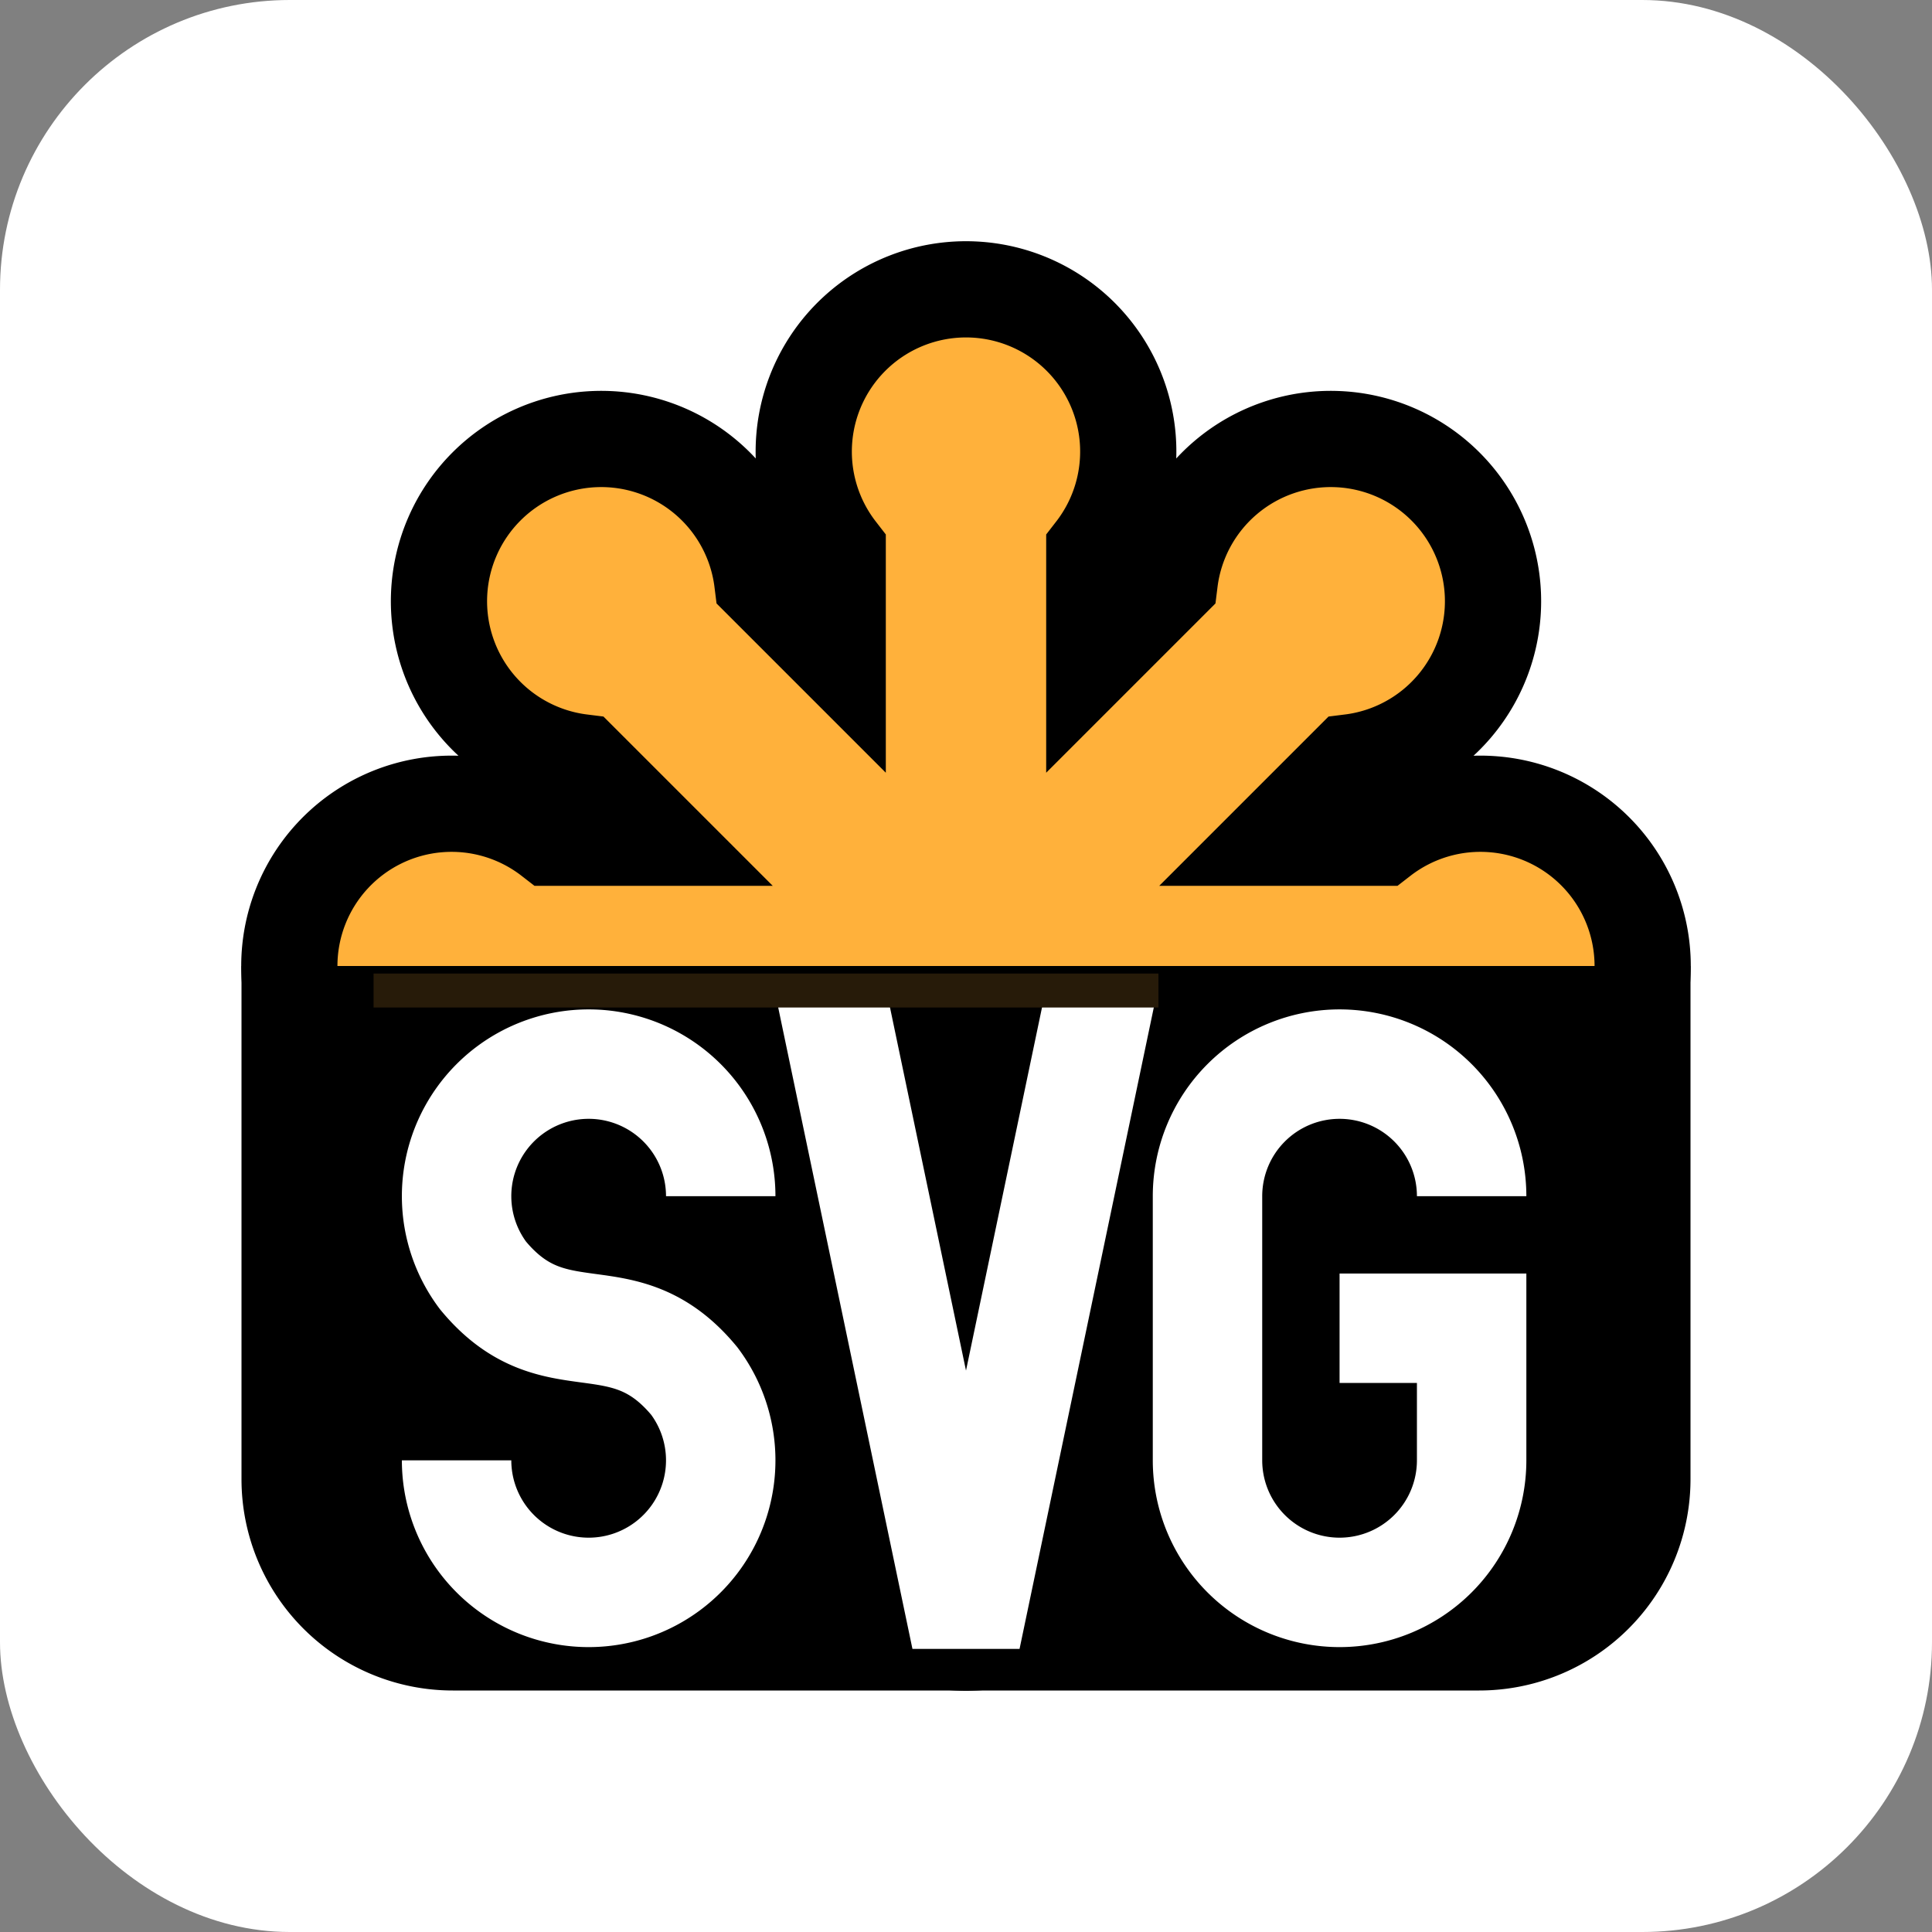 <svg xmlns="http://www.w3.org/2000/svg"
aria-label="SVG" role="img"
viewBox="0 0 512 512"><rect x="0" y="0" width="512" height="512" fill="#808080" stroke="none"/><rect
width="512" height="512"
rx="15%"
fill="#fff"/><path d="m64 256h384v136a56 56 0 01-56 56H120a56 56 0 01-56-56"/><path d="m290 174v-28a43 43 90 10-68 0v28l-20-20a43 43 90 10-48 48l20 20h-28a43 43 90 100 68h28l-20 20a43 43 90 1048 48l20-20v28a43 43 90 1068 0v-28l20 20a43 43 90 1048-48l-20-20h28a43 43 90 100-68h-28l20-20a43 43 90 10-48-48z" fill="#ffb13b" stroke="#000" stroke-width="25.5"/><path fill="#000000d9" d="M87 256H424v167H87"/><path fill="none" stroke="#fff" stroke-width="29" d="m121 387a35 35 0 1063-21c-19-23-37-5-56-28a35 35 0 1163-21m29-55 36 172 36-172m98 55a35 35 0 00-70 0v70a35 35 0 0070 0v-35h-35"/><path d="M99 258H307v9H99" fill="#271b09"/></svg>